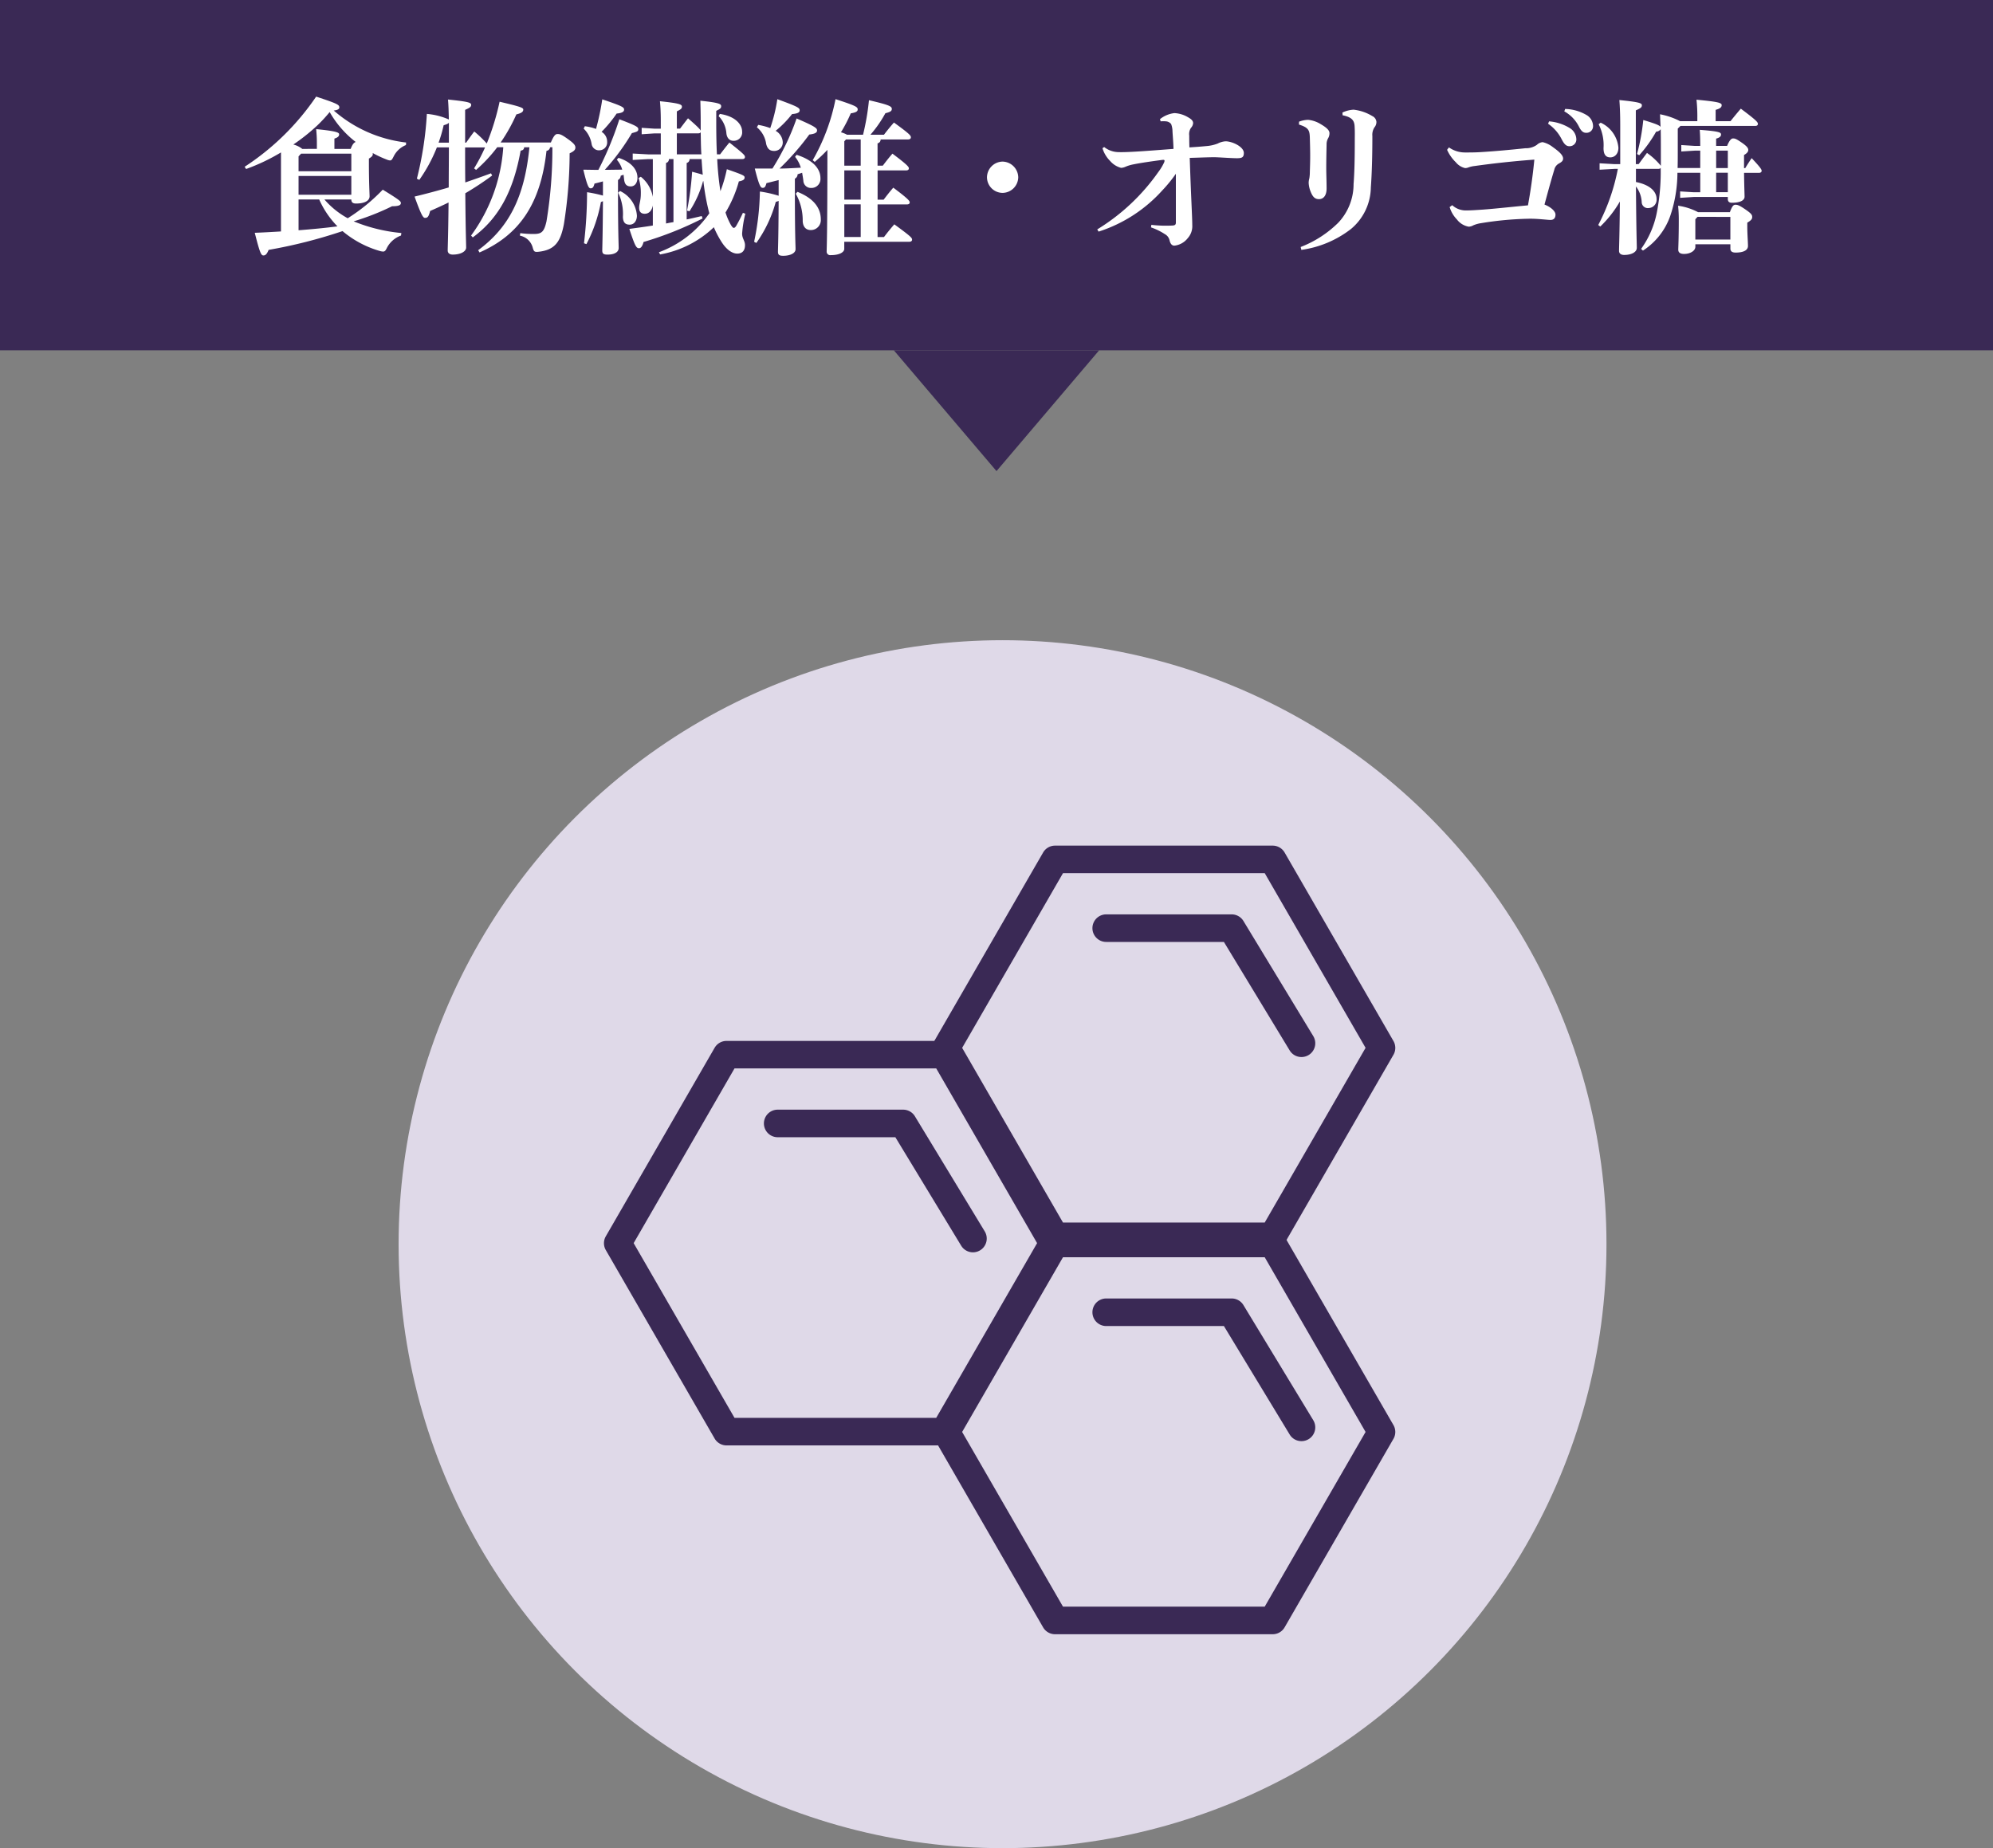 <svg xmlns="http://www.w3.org/2000/svg" width="165" height="153" viewBox="0 0 165 153">
  <rect x="0" y="0" width="165" height="153" fill="#808080" stroke="none"/>
  <g id="グループ_2172" data-name="グループ 2172" transform="translate(-802 -2040)">
    <g id="グループ_2164" data-name="グループ 2164">
      <g id="グループ_2114" data-name="グループ 2114" transform="translate(0 35)">
        <circle id="楕円形_397" data-name="楕円形 397" cx="50" cy="50" r="50" transform="translate(835 2058)" fill="#dfd9e8"/>
        <g id="グループ_2113" data-name="グループ 2113" transform="translate(544.06 1924.284)">
          <path id="パス_3215" data-name="パス 3215" d="M371.868,184.208H353.85a1.141,1.141,0,0,1-.988-.57l-9.01-15.6a1.14,1.14,0,0,1,0-1.141l9.01-15.605a1.141,1.141,0,0,1,.988-.57h18.018a1.14,1.14,0,0,1,.988.57l9.01,15.605a1.14,1.14,0,0,1,0,1.141l-9.01,15.6A1.14,1.14,0,0,1,371.868,184.208Zm-17.36-2.282h16.7l8.351-14.464L371.209,153h-16.7l-8.35,14.464Z" transform="translate(-8.563)" fill="#3a2955"/>
          <path id="パス_3216" data-name="パス 3216" d="M378.42,170.016a1.136,1.136,0,0,1-.976-.549L372,160.488h-9.744a1.141,1.141,0,1,1,0-2.282h10.386a1.141,1.141,0,0,1,.975.549l5.781,9.529a1.14,1.14,0,0,1-.974,1.732Z" transform="translate(-12.733 -1.793)" fill="#3a2955"/>
          <path id="パス_3217" data-name="パス 3217" d="M371.868,226.02H353.85a1.141,1.141,0,0,1-.988-.57l-9.01-15.605a1.14,1.14,0,0,1,0-1.141l9.01-15.6a1.141,1.141,0,0,1,.988-.57h18.018a1.14,1.14,0,0,1,.988.57l9.01,15.6a1.14,1.14,0,0,1,0,1.141l-9.01,15.605A1.14,1.14,0,0,1,371.868,226.02Zm-17.36-2.282h16.7l8.351-14.464-8.351-14.464h-16.7l-8.35,14.464Z" transform="translate(-8.563 -10.013)" fill="#3a2955"/>
          <path id="パス_3218" data-name="パス 3218" d="M378.42,211.828a1.136,1.136,0,0,1-.976-.549L372,202.3h-9.744a1.141,1.141,0,1,1,0-2.282h10.386a1.141,1.141,0,0,1,.975.549l5.781,9.529a1.14,1.14,0,0,1-.974,1.732Z" transform="translate(-12.733 -11.807)" fill="#3a2955"/>
          <path id="パス_3219" data-name="パス 3219" d="M336.11,205.466H318.091a1.141,1.141,0,0,1-.988-.57l-9.008-15.6a1.137,1.137,0,0,1,0-1.141l9.008-15.605a1.141,1.141,0,0,1,.988-.57H336.11a1.139,1.139,0,0,1,.988.57l9.01,15.605a1.137,1.137,0,0,1,0,1.141l-9.01,15.6A1.139,1.139,0,0,1,336.11,205.466Zm-17.36-2.282h16.7l8.351-14.464-8.351-14.464h-16.7l-8.35,14.464Z" transform="translate(0 -5.091)" fill="#3a2955"/>
          <path id="パス_3220" data-name="パス 3220" d="M342.662,191.274a1.137,1.137,0,0,1-.976-.549l-5.449-8.979h-9.742a1.141,1.141,0,0,1,0-2.282H336.88a1.14,1.14,0,0,1,.975.549l5.782,9.529a1.141,1.141,0,0,1-.975,1.732Z" transform="translate(-4.17 -6.884)" fill="#3a2955"/>
        </g>
      </g>
      <g id="グループ_2115" data-name="グループ 2115">
        <rect id="長方形_2678" data-name="長方形 2678" width="165" height="29" transform="translate(802 2040)" fill="#3a2955"/>
        <path id="多角形_65" data-name="多角形 65" d="M8.5,0,17,10H0Z" transform="translate(893 2079) rotate(180)" fill="#3a2955"/>
      </g>
      <path id="パス_3245" data-name="パス 3245" d="M-53.914-3.486c0,.238.126.336.392.336.644,0,1.12-.2,1.12-.6,0-.252-.056-1.064-.056-2.772v-.35c.252-.154.322-.238.322-.378a.178.178,0,0,0-.014-.084,8.966,8.966,0,0,0,1.176.546.832.832,0,0,0,.266.07c.126,0,.182-.1.294-.322a1.937,1.937,0,0,1,1.022-.952l.014-.21A11.007,11.007,0,0,1-55.37-10.85c.364-.042.462-.14.462-.252,0-.224-.126-.308-1.918-.9a21.026,21.026,0,0,1-5.922,5.81l.126.182a16.248,16.248,0,0,0,2.884-1.372V-.84c-.7.042-1.428.084-2.17.112.406,1.6.518,1.876.714,1.876.154,0,.28-.084.434-.462A41.33,41.33,0,0,0-54.642-.868,8.378,8.378,0,0,0-51.534.784a1.149,1.149,0,0,0,.252.042c.14,0,.21-.084.322-.322A2.117,2.117,0,0,1-49.8-.5l.028-.21a13.7,13.7,0,0,1-3.948-.966A20.584,20.584,0,0,0-50.54-2.926c.574,0,.728-.1.728-.266,0-.14-.084-.238-1.5-1.106a15.156,15.156,0,0,1-2.9,2.366A6.9,6.9,0,0,1-56.14-3.486Zm-4.368,0h1.708A7.55,7.55,0,0,0-55.062-1.26c-1.078.14-2.142.238-3.22.322Zm0-.392V-5.432h4.368v1.554Zm0-1.946V-7.056l.21-.224h4.158v1.456Zm.308-1.848a1.938,1.938,0,0,0-.742-.364A15.882,15.882,0,0,0-56.7-9.646a12.087,12.087,0,0,0,.994-1.078A8.332,8.332,0,0,0-53.55-8.246c-.224.07-.336.378-.42.574h-1.344v-.854c.308-.1.392-.21.392-.35s-.154-.266-1.9-.434c.042.532.056.714.056,1.2v.434Zm20.706-.14a36.874,36.874,0,0,1-.49,6.146c-.2.868-.406,1.036-1.05,1.036a8.137,8.137,0,0,1-1.12-.07l-.028.21a1.361,1.361,0,0,1,1.05.952c.1.378.154.42.518.378,1.316-.154,1.792-.8,2.072-2.282a38.031,38.031,0,0,0,.476-5.866c.364-.168.476-.294.476-.476s-.112-.336-.574-.672c-.56-.406-.7-.448-.91-.448-.154,0-.294.1-.546.7h-4.158a13.942,13.942,0,0,0,1.3-2.324c.448-.112.574-.224.574-.406,0-.154-.294-.252-1.96-.644A20.808,20.808,0,0,1-42.7-8.12a9.17,9.17,0,0,0-1.036-.994c-.294.378-.462.63-.672.924h-.084v-2.716c.378-.168.5-.238.5-.42s-.266-.266-1.918-.434c.042.462.056.98.07,1.652a5.683,5.683,0,0,0-1.82-.462,28.284,28.284,0,0,1-.826,5.362l.2.1A12.831,12.831,0,0,0-46.83-7.8h.994c0,1.106-.014,2.212-.014,3.318-.9.266-1.848.518-2.828.756.574,1.6.714,1.764.868,1.764.224,0,.308-.126.42-.574.518-.224,1.036-.462,1.526-.7-.028,2.856-.07,3.64-.07,3.976,0,.21.154.336.42.336.616,0,1.106-.238,1.106-.588S-44.45-.672-44.478-4a25.514,25.514,0,0,0,2.226-1.47l-.1-.182c-.672.252-1.386.5-2.128.756-.014-.966-.014-1.932-.014-2.9h1.652a14.466,14.466,0,0,1-.91,1.736l.168.126a12.446,12.446,0,0,0,1.75-1.876h.5A13.877,13.877,0,0,1-44-.5l.14.154c2.156-1.582,3.36-3.836,3.962-7.182.182-.028.28-.1.294-.28h.434C-39.578-3.6-40.922-1.12-43.414.714L-43.3.9c3.248-1.428,5.054-3.962,5.544-8.414a.328.328,0,0,0,.294-.294ZM-46.69-8.19a11.488,11.488,0,0,0,.42-1.442c.238-.07.378-.126.434-.21V-8.19Zm13.608,4.382a11.1,11.1,0,0,0-1.316-.28A36.137,36.137,0,0,1-34.65.14l.2.07a12.224,12.224,0,0,0,1.2-3.486,1.016,1.016,0,0,0,.168-.07C-33.1-.406-33.138.49-33.138.742s.1.336.434.336c.56,0,.924-.2.924-.546S-31.836-.756-31.836-4V-5.1a.4.4,0,0,0,.224-.35c.07-.028.154-.056.238-.084l.042.378c.042.406.21.588.546.588s.56-.28.56-.728c0-.686-.546-1.316-1.568-1.638l-.14.154a2.132,2.132,0,0,1,.448.826c-.476,0-.952.014-1.442.014a18.666,18.666,0,0,0,2.24-3.038c.406-.112.532-.14.532-.322s-.126-.28-1.568-.826A27.322,27.322,0,0,1-33.46-5.936c-.406,0-.812-.014-1.246-.014.35,1.456.462,1.54.616,1.54s.238-.1.308-.392c.224-.056.462-.112.7-.182Zm9.436-3.416c-.042-.8-.056-1.694-.056-2.688v-.91c.294-.154.406-.2.406-.378s-.084-.294-1.722-.462c.014.56.028,1.078.028,1.75v.728c-.042-.1-.224-.308-1.05-1.022-.238.294-.434.56-.658.854h-.266V-10.78c.294-.154.42-.21.42-.392s-.2-.28-1.82-.448c.042.42.07.938.07,1.6v.672h-.532l-1.05-.07v.532l1.05-.07h.532v1.736h-1.05l-1.274-.07v.532l1.274-.07h.392V-3.7a2.761,2.761,0,0,0-.994-1.666l-.182.1a4.062,4.062,0,0,1,.182,1.3c0,.588-.14.84-.14,1.162,0,.378.2.5.462.5.35,0,.588-.252.672-.686V-1.33c-.6.1-1.246.182-1.946.28.462,1.4.574,1.6.8,1.6.154,0,.28-.154.378-.518a28.315,28.315,0,0,0,4.886-1.946l-.07-.2c-.434.1-.84.2-1.246.28V-6.51a.309.309,0,0,0,.238-.322h.994c.028.434.056.868.1,1.3-.2-.07-.476-.14-.882-.252a24.883,24.883,0,0,1-.42,3.22l.2.056A8.816,8.816,0,0,0-24.794-5h.028a18.93,18.93,0,0,0,.49,2.66A8.753,8.753,0,0,1-28.448.882l.1.182A8.612,8.612,0,0,0-23.9-1.19,7.8,7.8,0,0,0-23.254.042c.476.742.966.952,1.288.952.434,0,.644-.266.644-.7,0-.364-.238-.546-.238-.952a9.422,9.422,0,0,1,.266-1.652l-.2-.07c-.2.434-.364.742-.546,1.064-.084.14-.154.182-.21.182s-.126-.056-.252-.266a5.725,5.725,0,0,1-.434-1.008,10.19,10.19,0,0,0,1.106-2.576c.378-.07.476-.168.476-.322s-.1-.21-1.47-.686a11.688,11.688,0,0,1-.532,1.82,24.1,24.1,0,0,1-.266-2.66h2.086c.14,0,.21-.07.21-.168,0-.14-.07-.238-1.288-1.2-.28.336-.546.686-.77.98Zm-3.318,0V-8.96H-25.2c.112,0,.2-.042.21-.112.014.616.014,1.232.056,1.848Zm-.28.392V-1.61c-.21.028-.406.07-.616.112V-6.51a.309.309,0,0,0,.238-.322Zm-7.434-2.52a2.3,2.3,0,0,1,.658,1.274.614.614,0,0,0,.686.518.65.65,0,0,0,.6-.7.952.952,0,0,0-.462-.826A10.774,10.774,0,0,0-31.948-10.6c.476-.042.616-.168.616-.322,0-.2-.14-.294-1.806-.854a20.41,20.41,0,0,1-.518,2.45,4.057,4.057,0,0,0-.924-.224Zm11.172-1.036a2.273,2.273,0,0,1,.644,1.428c.042.392.266.616.588.616a.692.692,0,0,0,.714-.77c0-.56-.532-1.26-1.848-1.456Zm-8.316,6.342a4.027,4.027,0,0,1,.392,2c.014.448.182.644.56.644s.6-.336.6-.742a2.437,2.437,0,0,0-1.4-2.044Zm13.286.252a9.585,9.585,0,0,0-1.554-.35A21.278,21.278,0,0,1-20.566.014l.182.1a10.729,10.729,0,0,0,1.61-3.4,1.5,1.5,0,0,0,.238-.084C-18.55-.182-18.592.588-18.592.84s.1.336.434.336c.546,0,1.022-.2,1.022-.546s-.056-1.05-.056-4.788v-1.05a.405.405,0,0,0,.224-.364l.378-.126c.028.2.07.406.1.658a.621.621,0,0,0,.644.6.746.746,0,0,0,.77-.812c0-.784-.616-1.5-1.974-1.932l-.126.168a2.612,2.612,0,0,1,.476.9c-.588.028-1.176.07-1.764.07A21.441,21.441,0,0,0-16-8.862c.462-.056.644-.154.644-.336s-.1-.308-1.694-.994a19.989,19.989,0,0,1-2,4.144H-20.51c.378,1.512.5,1.6.658,1.6s.224-.084.308-.392c.35-.084.672-.168,1.008-.252ZM-14.5-7.378C-14.5-.364-14.56.5-14.56.8a.293.293,0,0,0,.336.322c.742,0,1.12-.252,1.12-.518V.014h5.39c.14,0,.224-.07.224-.168,0-.154-.07-.252-1.47-1.274-.308.35-.588.7-.854,1.05h-.532v-2.7H-7.91c.14,0,.224-.056.224-.168s-.084-.266-1.358-1.218c-.308.35-.574.7-.8.994h-.5V-5.894H-7.98c.14,0,.224-.056.224-.168S-7.84-6.328-9.114-7.28c-.308.35-.574.7-.8.994h-.434V-8.134a.309.309,0,0,0,.252-.322h2.282c.14,0,.224-.07.224-.168,0-.154-.07-.266-1.4-1.232-.336.378-.6.714-.826,1.008h-1.12A9.869,9.869,0,0,0-9.7-10.626c.406-.1.532-.182.532-.35,0-.21-.14-.322-1.89-.728a20.6,20.6,0,0,1-.49,2.856h-1.33a2.213,2.213,0,0,0-.5-.2,11.838,11.838,0,0,0,.812-1.568c.42-.07.574-.154.574-.322,0-.21-.154-.308-1.834-.854a16.635,16.635,0,0,1-1.89,5.054l.168.14a11.854,11.854,0,0,0,1.05-.994Zm1.54-1.078h1.218v2.17H-13.1V-8.3Zm-.14,2.562h1.358v2.422H-13.1Zm0,2.814h1.358v2.7H-13.1Zm-7.238-6.384a2.172,2.172,0,0,1,.77,1.386c.1.378.28.574.658.574a.7.7,0,0,0,.714-.742,1.144,1.144,0,0,0-.588-.924,8.449,8.449,0,0,0,1.358-1.386c.476-.042.63-.14.63-.308,0-.2-.112-.294-1.848-.924a13.308,13.308,0,0,1-.588,2.394,5.064,5.064,0,0,0-.994-.266Zm3.22,5.5a4.5,4.5,0,0,1,.574,2.282c.028.448.252.728.672.728a.823.823,0,0,0,.826-.882c0-1.064-.742-1.806-1.932-2.282ZM0-6.622a1.315,1.315,0,0,0-1.288,1.3A1.3,1.3,0,0,0,0-4.032,1.315,1.315,0,0,0,1.3-5.32,1.327,1.327,0,0,0,0-6.622ZM12.292-1.176a5.139,5.139,0,0,1,1.148.56.774.774,0,0,1,.392.532c.07.28.2.42.392.42A1.613,1.613,0,0,0,15.33-.28a1.479,1.479,0,0,0,.378-1.078c0-.672-.1-2.212-.21-5.572.644-.014,1.148-.042,1.988-.056.35,0,1.442.084,1.918.084.392,0,.574-.056.574-.434,0-.518-.966-.966-1.512-.966a1.635,1.635,0,0,0-.644.182,3.235,3.235,0,0,1-.91.21c-.308.028-.56.056-1.442.112-.014-.5-.014-.756-.014-.98a.922.922,0,0,1,.14-.63.673.673,0,0,0,.182-.392c0-.182-.112-.322-.434-.5a2.389,2.389,0,0,0-1.12-.336,2.344,2.344,0,0,0-1.19.5l.056.182a2.374,2.374,0,0,1,.448,0,.6.6,0,0,1,.42.224,1.713,1.713,0,0,1,.112.6c.028.476.07.924.084,1.456-2.366.182-3.822.294-4.592.266a1.959,1.959,0,0,1-1.148-.42l-.14.1a2.516,2.516,0,0,0,.63,1.05,1.8,1.8,0,0,0,.91.574.987.987,0,0,0,.35-.084,3.1,3.1,0,0,1,.7-.21c.546-.112,1.5-.252,2.366-.364.126-.014.182,0,.182.07a.425.425,0,0,1-.042.154,4.331,4.331,0,0,1-.476.784A17,17,0,0,1,7.84-1.008l.112.182a12.01,12.01,0,0,0,5.264-3.4A11.8,11.8,0,0,0,14.35-5.614v4.032c0,.168-.056.238-.266.252a10.317,10.317,0,0,1-1.764-.056Zm12.25-8.512c.812.252.882.49.9,1.106.014.532.028,1.022.028,1.484s-.014.882-.028,1.316a3.368,3.368,0,0,1-.042.546,1.37,1.37,0,0,0-.056.378,2.15,2.15,0,0,0,.154.7c.182.476.378.644.7.644.378,0,.63-.308.63-.882,0-.63-.028-1.176-.028-1.694,0-.616.014-1.26.028-1.946a1,1,0,0,1,.126-.518.805.805,0,0,0,.112-.434c0-.238-.28-.476-.714-.728a2.434,2.434,0,0,0-1.05-.364,2.273,2.273,0,0,0-.756.154Zm3.612-.77c.742.154.966.406.994.91.028.476.014.742.014,1.232,0,1.47-.028,2.66-.1,3.556A4.646,4.646,0,0,1,27.8-1.568,9.054,9.054,0,0,1,24.682.448l.056.238a8.636,8.636,0,0,0,4.1-1.722A4.554,4.554,0,0,0,30.492-4.48c.084-1.134.126-2.59.126-4.256a1.135,1.135,0,0,1,.168-.714.7.7,0,0,0,.168-.462.584.584,0,0,0-.336-.476,3.8,3.8,0,0,0-1.554-.532,2.431,2.431,0,0,0-.924.238Zm17.01.7a3.438,3.438,0,0,1,1.12,1.274c.2.392.364.588.644.588a.556.556,0,0,0,.574-.616,1.119,1.119,0,0,0-.49-.854,3.884,3.884,0,0,0-1.764-.588Zm1.344-1.022a2.957,2.957,0,0,1,1.218,1.274c.21.42.392.5.588.5a.54.54,0,0,0,.574-.56,1.077,1.077,0,0,0-.56-.924,3.682,3.682,0,0,0-1.75-.49ZM37.016-2.856a2.5,2.5,0,0,0,.6,1.022,1.564,1.564,0,0,0,.98.6.829.829,0,0,0,.378-.112,2.6,2.6,0,0,1,.658-.182,27.4,27.4,0,0,1,3.934-.364c.728-.014,1.54.1,1.792.1.322,0,.42-.2.42-.448s-.336-.6-.91-.826c.266-.98.518-1.918.812-2.884a.769.769,0,0,1,.392-.518c.2-.112.336-.21.336-.406,0-.28-.322-.574-.854-.952a2.129,2.129,0,0,0-.84-.406.8.8,0,0,0-.476.224,1.561,1.561,0,0,1-.952.28c-1.33.14-2.548.252-3.724.322-.42.028-.84.028-1.274.028a2.3,2.3,0,0,1-1.33-.42l-.154.2a3.278,3.278,0,0,0,.728,1.036,1.388,1.388,0,0,0,.756.476.7.7,0,0,0,.252-.042,2.157,2.157,0,0,1,.518-.126c1.512-.21,3.094-.392,4.97-.532C43.9-5.446,43.708-4.13,43.5-3c-1.484.14-2.758.28-3.7.35-.616.042-1.036.07-1.372.07a1.66,1.66,0,0,1-1.2-.434ZM52.43-6.412v-4.452c.378-.168.5-.238.5-.42s-.21-.266-1.862-.434c.042.546.07,1.162.07,2.114v3.192h-.476l-1.232-.07v.532l1.232-.07h.28a16.719,16.719,0,0,1-1.624,4.648l.168.126a9.342,9.342,0,0,0,1.624-2.072c-.028,2.94-.07,3.738-.07,4.088,0,.21.154.336.42.336.616,0,1.05-.238,1.05-.588s-.042-1.274-.07-5.082a2.307,2.307,0,0,1,.476,1.288.505.505,0,0,0,.574.5.689.689,0,0,0,.658-.742c0-.658-.588-1.19-1.708-1.414V-6.02h1.848c.1,0,.168-.028.2-.084a17.491,17.491,0,0,1-.322,3.71,7.675,7.675,0,0,1-1.3,3l.154.14a5.641,5.641,0,0,0,2.254-2.856,11.3,11.3,0,0,0,.6-3.584h1.89v1.61h-.546l-1.12-.07v.532l1.12-.07h2.828v.168c0,.21.112.308.336.308.658,0,1.05-.182,1.05-.5,0-.238-.028-.728-.042-1.974h1.232c.14,0,.224-.07.224-.168s-.056-.238-.826-1.05c-.21.308-.364.546-.532.826h-.1V-7.168c.2-.112.35-.252.35-.406,0-.126-.042-.266-.476-.574-.5-.35-.616-.392-.784-.392-.14,0-.294.14-.49.616h-.91v-.6c.308-.084.406-.2.406-.336,0-.168-.084-.266-1.764-.392.028.336.042.742.042,1.33h-.448l-1.12-.07v.532l1.12-.07h.448V-6.09H55.888c.014-.434.014-.91.014-1.428V-9.352l.224-.224h6.2c.14,0,.21-.07.21-.168,0-.14-.14-.308-1.414-1.26-.322.378-.588.7-.854,1.036H59.038v-.938c.35-.1.5-.2.5-.392s-.294-.28-2.086-.448a12.655,12.655,0,0,1,.07,1.5v.28H56.1a6.094,6.094,0,0,0-1.666-.574c.014.378.028.714.042,1.05-.07-.126-.35-.252-1.428-.574a17.565,17.565,0,0,1-.518,2.814l.182.1A10.877,10.877,0,0,0,54.11-9.1a.49.49,0,0,0,.378-.2c.014.532.014,1.134.014,2.016v1.008a5.767,5.767,0,0,0-1.148-1.064c-.266.35-.462.616-.686.924Zm7.616,2.324H59.08V-5.7h.966Zm0-2H59.08V-7.532h.966ZM57.582-2.436a5.058,5.058,0,0,0-1.652-.532,11.034,11.034,0,0,1,.056,1.148c0,1.582-.042,2.3-.042,2.492,0,.238.168.35.476.35.546,0,.938-.28.938-.588V.224h2.9v.35c0,.238.154.336.434.336.63,0,1.022-.182,1.022-.546,0-.336-.056-.994-.056-1.61v-.322c.308-.182.406-.294.406-.462s-.056-.28-.518-.6c-.56-.392-.714-.42-.868-.42s-.266.084-.462.616Zm2.674.392V-.168h-2.9v-1.68l.182-.2ZM49.35-9.716a3.81,3.81,0,0,1,.406,1.974c0,.546.2.77.56.77s.672-.28.672-.8a2.524,2.524,0,0,0-1.47-2.072Z" transform="translate(885 2060)" fill="#fff"/>
    </g>
  </g>
</svg>
